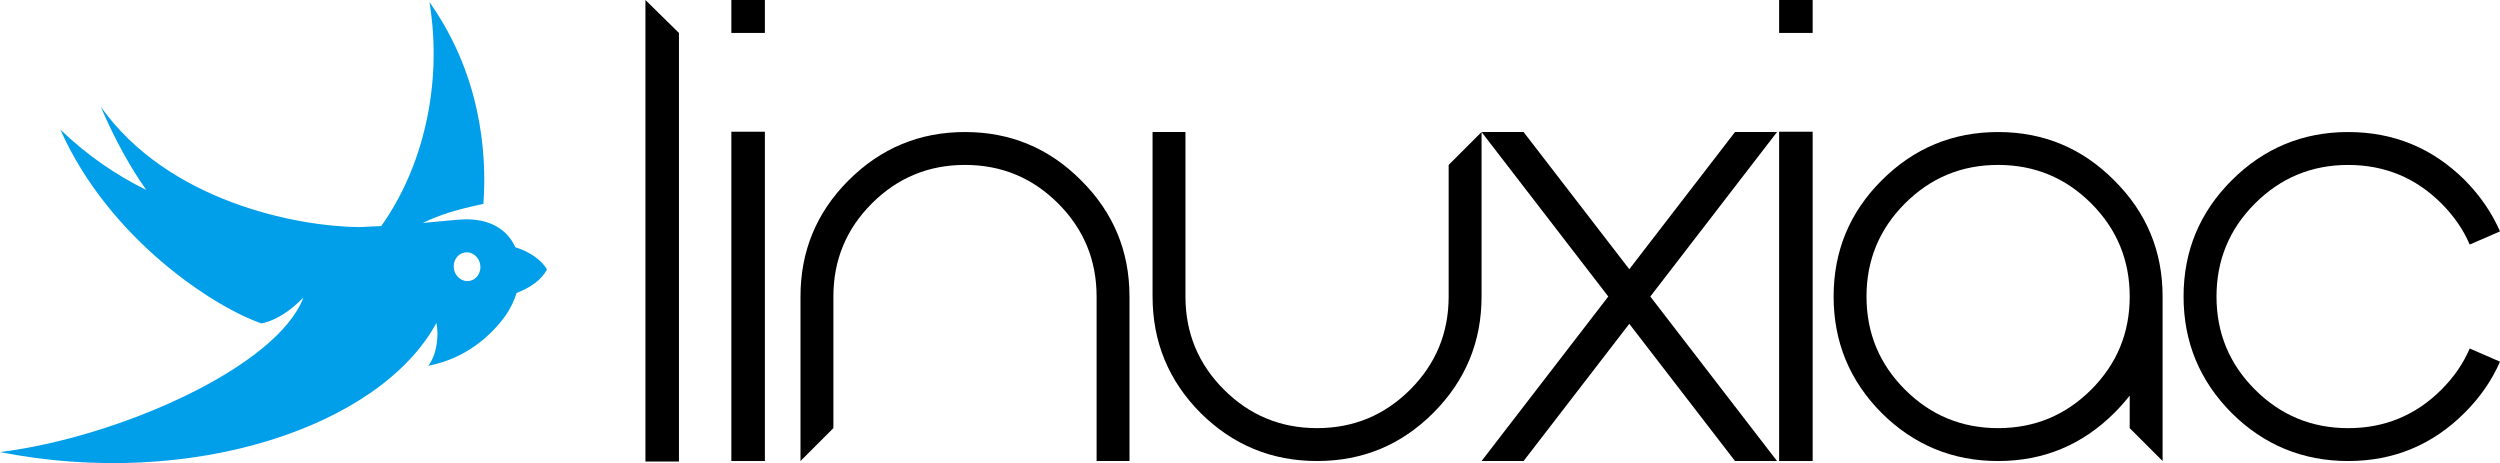 <?xml version="1.0" encoding="UTF-8" standalone="no"?>
<svg
   width="1193"
   height="221"
   viewBox="0 0 315.648 58.473"
   version="1.1"
   id="svg905"
   inkscape:version="1.2.2 (b0a8486541, 2022-12-01)"
   sodipodi:docname="linuxiac-logo-black.svg"
   xmlns:inkscape="http://www.inkscape.org/namespaces/inkscape"
   xmlns:sodipodi="http://sodipodi.sourceforge.net/DTD/sodipodi-0.dtd"
   xmlns="http://www.w3.org/2000/svg"
   xmlns:svg="http://www.w3.org/2000/svg"
   xmlns:rdf="http://www.w3.org/1999/02/22-rdf-syntax-ns#"
   xmlns:cc="http://creativecommons.org/ns#"
   xmlns:dc="http://purl.org/dc/elements/1.1/">
  <defs
     id="defs899" />
  <sodipodi:namedview
     inkscape:snap-global="false"
     id="base"
     pagecolor="#ffffff"
     bordercolor="#666666"
     borderopacity="1.0"
     inkscape:pageopacity="0.0"
     inkscape:pageshadow="2"
     inkscape:zoom="0.36435868"
     inkscape:cx="-245.63707"
     inkscape:cy="1015.4829"
     inkscape:document-units="px"
     inkscape:current-layer="layer1"
     inkscape:document-rotation="0"
     showgrid="false"
     units="px"
     inkscape:showpageshadow="false"
     inkscape:window-width="1850"
     inkscape:window-height="1163"
     inkscape:window-x="70"
     inkscape:window-y="0"
     inkscape:window-maximized="1"
     inkscape:pagecheckerboard="0"
     showguides="true"
     inkscape:guide-bbox="true"
     inkscape:deskcolor="#d1d1d1" />
  <g
     inkscape:label="linuxiac"
     inkscape:groupmode="layer"
     id="layer1"
     transform="translate(0,-226.483)">
    <path
       d="m 60.632,259.887 c 0.162,0.992 -0.45,1.918 -1.368,2.069 -0.918,0.15 -1.792,-0.532 -1.954,-1.525 -0.162,-0.993 0.45,-1.919 1.368,-2.069 0.917,-0.15 1.792,0.533 1.954,1.525 z m 4.432,-2.185 c -1.013,-2.279 -3.36,-3.841 -7.302,-3.474 -1.427,0.133 -2.889,0.272 -4.38,0.402 2.173,-1.031 4.088,-1.648 7.652,-2.406 0.494,-6.72 -0.471,-16.537 -6.811,-25.475 1.742,10.609 -0.947,21.088 -6.093,28.275 -0.911,0.054 -1.83,0.099 -2.755,0.133 -7.899,-0.068 -24.158,-3.229 -32.662,-15.208 1.857,4.289 3.789,7.745 5.752,10.508 -3.744,-1.827 -7.388,-4.299 -10.847,-7.612 6.151,13.818 19.398,22.411 25.386,24.466 1.925,-0.357 3.849,-1.752 5.31,-3.272 C 34.998,272.826 14.97,281.699 0,283.561 c 24.238,4.786 48.047,-3.248 55.103,-16.309 0.277,1.34 0.179,3.816 -1.029,5.415 4.691,-0.905 7.755,-3.705 9.488,-5.976 0.744,-0.976 1.302,-2.077 1.654,-3.213 1.782,-0.699 3.146,-1.645 3.84,-2.966 -0.619,-1.171 -2.246,-2.289 -3.992,-2.81"
       style="fill:#019ee9;fill-opacity:1;fill-rule:nonzero;stroke:none;stroke-width:0.006"
       id="path50"
       inkscape:export-filename="../../linuxiac-logo-white.svg"
       inkscape:export-xdpi="96"
       inkscape:export-ydpi="96"
       inkscape:label="logo" />
    <path
       d="m 85.725,284.759 h -4.233 v -58.275 l 4.233,4.163 z"
       id="path1341"
       style="font-size:85.249px;line-height:1.25;fill:#000000;stroke-width:0.265"
       inkscape:label="l" />
    <path
       d="m 96.573,243.114 v 41.577 h -4.233 v -41.577 z m -4.233,-12.473 v -4.158 h 4.233 v 4.158 z"
       id="path1343"
       style="font-size:85.249px;line-height:1.25;fill:#000000;stroke-width:0.265"
       inkscape:label="i" />
    <path
       d="m 142.61,263.922 v 20.77 h -4.154 v -20.77 q 0,-6.896 -4.86,-11.756 -4.86,-4.86 -11.756,-4.86 -6.896,0 -11.756,4.86 -4.86,4.86 -4.86,11.756 v 16.616 l -4.154,4.154 v -20.77 q 0,-8.599 6.065,-14.663 6.106,-6.106 14.705,-6.106 8.599,0 14.663,6.106 6.106,6.065 6.106,14.663 z"
       id="path1345"
       style="font-size:85.249px;line-height:1.25;fill:#000000;stroke-width:0.265"
       inkscape:label="n" />
    <path
       d="m 145.521,263.922 v -20.77 h 4.154 v 20.77 q 0,6.896 4.86,11.756 4.86,4.86 11.756,4.86 6.896,0 11.756,-4.86 4.86,-4.86 4.86,-11.756 v -16.616 l 4.154,-4.154 v 20.77 q 0,8.599 -6.106,14.705 -6.065,6.065 -14.663,6.065 -8.599,0 -14.705,-6.065 -6.065,-6.106 -6.065,-14.705 z"
       id="path1347"
       style="font-size:85.249px;line-height:1.25;fill:#000000;stroke-width:0.265"
       inkscape:label="u" />
    <path
       d="m 205.714,260.474 13.347,-17.322 h 5.306 l -16,20.77 16,20.77 h -5.306 l -13.347,-17.322 -13.347,17.322 h -5.306 l 16,-20.77 -16,-20.77 h 5.306 z"
       id="path1349"
       style="font-size:85.249px;line-height:1.25;fill:#000000;stroke-width:0.265"
       inkscape:label="x" />
    <path
       d="m 228.865,243.114 v 41.577 h -4.233 v -41.577 z m -4.233,-12.473 v -4.158 h 4.233 v 4.158 z"
       style="font-size:85.249px;line-height:1.25;font-family:'Clubbed to Life';-inkscape-font-specification:'Clubbed to Life';fill:#000000;stroke-width:0.265"
       id="path1351"
       inkscape:label="i" />
    <path
       d="m 252.28,280.538 q 6.896,0 11.756,-4.86 4.86,-4.86 4.86,-11.756 0,-6.896 -4.86,-11.756 -4.86,-4.86 -11.756,-4.86 -6.896,0 -11.756,4.86 -4.86,4.86 -4.86,11.756 0,6.896 4.86,11.756 4.86,4.86 11.756,4.86 z m 16.616,-4.112 q -0.872,1.122 -1.911,2.16 -6.106,6.106 -14.705,6.106 -8.599,0 -14.705,-6.065 -6.065,-6.106 -6.065,-14.705 0,-8.599 6.065,-14.663 6.106,-6.106 14.705,-6.106 8.599,0 14.663,6.106 6.106,6.065 6.106,14.663 v 20.77 l -4.154,-4.154 z"
       style="font-size:85.249px;line-height:1.25;font-family:'Clubbed to Life';-inkscape-font-specification:'Clubbed to Life';fill:#000000;stroke-width:0.265"
       id="path1353"
       inkscape:label="a" />
    <path
       d="m 311.823,270.485 3.825,1.662 q -1.538,3.531 -4.448,6.439 -6.111,6.106 -14.717,6.106 -8.606,0 -14.717,-6.065 -6.07,-6.106 -6.07,-14.705 0,-8.599 6.07,-14.663 6.111,-6.106 14.717,-6.106 8.606,0 14.717,6.065 2.91,2.949 4.448,6.48 l -3.825,1.662 q -1.206,-2.825 -3.575,-5.192 -4.864,-4.86 -11.765,-4.86 -6.901,0 -11.765,4.86 -4.864,4.86 -4.864,11.756 0,6.896 4.864,11.756 4.864,4.86 11.765,4.86 6.901,0 11.765,-4.86 2.37,-2.368 3.575,-5.192 z"
       style="font-size:85.249px;line-height:1.25;font-family:'Clubbed to Life';-inkscape-font-specification:'Clubbed to Life';fill:#000000;stroke-width:0.265"
       id="path1355"
       inkscape:label="c" />
  </g>
</svg>
